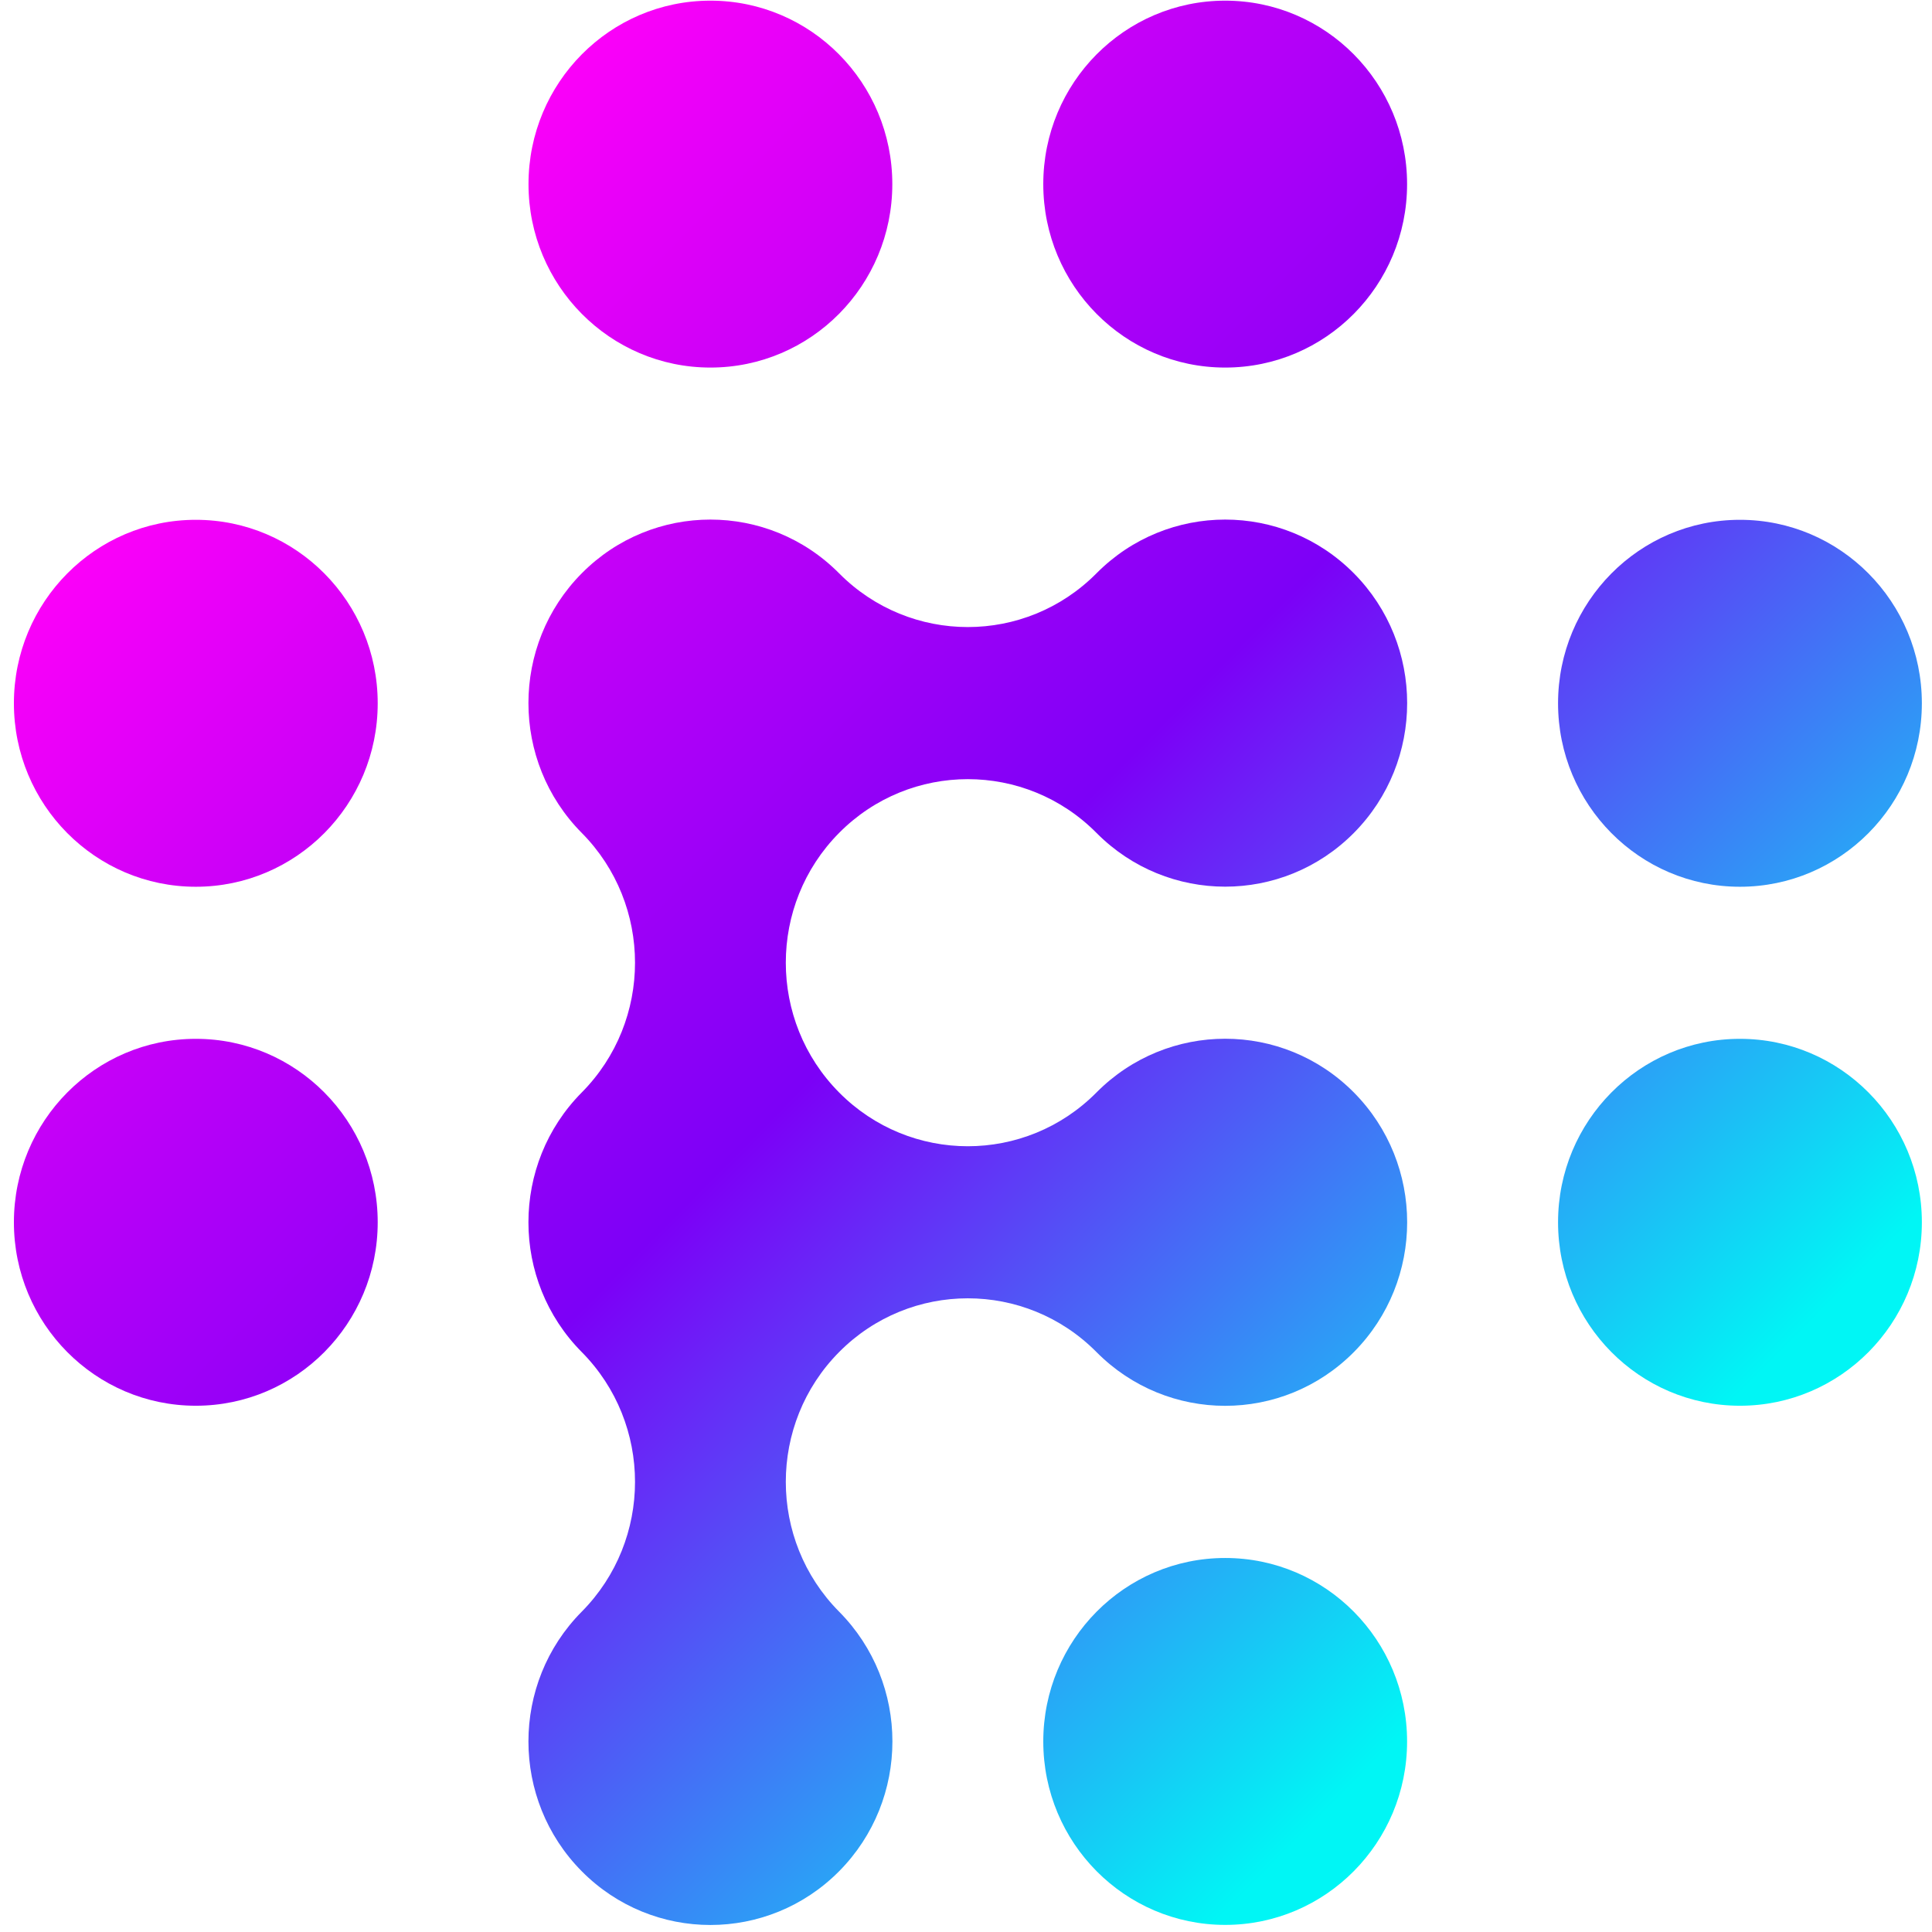 <svg width="56" height="56" viewBox="0 0 56 56" fill="none" xmlns="http://www.w3.org/2000/svg">
<path d="M35.513 55.794C38.425 55.794 40.785 53.413 40.785 50.477C40.785 47.54 38.425 45.159 35.513 45.159C32.601 45.159 30.24 47.54 30.24 50.477C30.24 53.413 32.601 55.794 35.513 55.794Z" fill="url(#paint0_linear_4_875)"/>
<path d="M50.433 40.746C53.345 40.746 55.706 38.365 55.706 35.428C55.706 32.492 53.345 30.111 50.433 30.111C47.521 30.111 45.161 32.492 45.161 35.428C45.161 38.365 47.521 40.746 50.433 40.746Z" fill="url(#paint1_linear_4_875)"/>
<path d="M50.433 25.703C53.345 25.703 55.706 23.322 55.706 20.385C55.706 17.448 53.345 15.067 50.433 15.067C47.521 15.067 45.161 17.448 45.161 20.385C45.161 23.322 47.521 25.703 50.433 25.703Z" fill="url(#paint2_linear_4_875)"/>
<path d="M35.513 10.654C38.425 10.654 40.785 8.274 40.785 5.337C40.785 2.4 38.425 0.019 35.513 0.019C32.601 0.019 30.24 2.4 30.24 5.337C30.24 8.274 32.601 10.654 35.513 10.654Z" fill="url(#paint3_linear_4_875)"/>
<path d="M20.592 10.654C23.504 10.654 25.864 8.274 25.864 5.337C25.864 2.4 23.504 0.019 20.592 0.019C17.68 0.019 15.319 2.4 15.319 5.337C15.319 8.274 17.68 10.654 20.592 10.654Z" fill="url(#paint4_linear_4_875)"/>
<path d="M5.676 25.703C8.588 25.703 10.948 23.322 10.948 20.385C10.948 17.448 8.588 15.067 5.676 15.067C2.764 15.067 0.403 17.448 0.403 20.385C0.403 23.322 2.764 25.703 5.676 25.703Z" fill="url(#paint5_linear_4_875)"/>
<path d="M5.676 40.746C8.588 40.746 10.948 38.365 10.948 35.428C10.948 32.492 8.588 30.111 5.676 30.111C2.764 30.111 0.403 32.492 0.403 35.428C0.403 38.365 2.764 40.746 5.676 40.746Z" fill="url(#paint6_linear_4_875)"/>
<path d="M24.322 39.19C22.262 41.268 22.262 44.637 24.322 46.715C26.382 48.792 26.382 52.161 24.322 54.239C22.262 56.316 18.921 56.316 16.862 54.239C14.802 52.161 14.802 48.792 16.862 46.715C18.921 44.637 18.921 41.268 16.862 39.19C14.802 37.113 14.802 33.744 16.862 31.666C18.921 29.589 18.921 26.22 16.862 24.142C14.802 22.065 14.802 18.695 16.862 16.618C18.921 14.541 22.262 14.541 24.322 16.618C26.382 18.695 29.723 18.695 31.782 16.618C33.842 14.541 37.183 14.541 39.243 16.618C41.302 18.695 41.302 22.065 39.243 24.142C37.183 26.22 33.842 26.22 31.782 24.142C29.723 22.065 26.382 22.065 24.322 24.142C22.262 26.22 22.262 29.589 24.322 31.666C26.382 33.744 29.723 33.744 31.782 31.666C33.842 29.589 37.183 29.589 39.243 31.666C41.302 33.744 41.302 37.113 39.243 39.19C37.183 41.268 33.842 41.268 31.782 39.19C29.723 37.113 26.382 37.113 24.322 39.19Z" fill="url(#paint7_linear_4_875)"/>
<defs>
<linearGradient id="paint0_linear_4_875" x1="1.391" y1="16.063" x2="38.289" y2="52.648" gradientUnits="userSpaceOnUse">
<stop stop-color="#FF00F9"/>
<stop offset="0.508" stop-color="#7C00F7"/>
<stop offset="1" stop-color="#00F6F5"/>
</linearGradient>
<linearGradient id="paint1_linear_4_875" x1="16.31" y1="1.016" x2="53.208" y2="37.602" gradientUnits="userSpaceOnUse">
<stop stop-color="#FF00F9"/>
<stop offset="0.508" stop-color="#7C00F7"/>
<stop offset="1" stop-color="#00F6F5"/>
</linearGradient>
<linearGradient id="paint2_linear_4_875" x1="23.77" y1="-6.507" x2="60.668" y2="30.078" gradientUnits="userSpaceOnUse">
<stop stop-color="#FF00F9"/>
<stop offset="0.508" stop-color="#7C00F7"/>
<stop offset="1" stop-color="#00F6F5"/>
</linearGradient>
<linearGradient id="paint3_linear_4_875" x1="23.77" y1="-6.507" x2="60.668" y2="30.078" gradientUnits="userSpaceOnUse">
<stop stop-color="#FF00F9"/>
<stop offset="0.508" stop-color="#7C00F7"/>
<stop offset="1" stop-color="#00F6F5"/>
</linearGradient>
<linearGradient id="paint4_linear_4_875" x1="16.31" y1="1.016" x2="53.208" y2="37.602" gradientUnits="userSpaceOnUse">
<stop stop-color="#FF00F9"/>
<stop offset="0.508" stop-color="#7C00F7"/>
<stop offset="1" stop-color="#00F6F5"/>
</linearGradient>
<linearGradient id="paint5_linear_4_875" x1="1.391" y1="16.063" x2="38.289" y2="52.648" gradientUnits="userSpaceOnUse">
<stop stop-color="#FF00F9"/>
<stop offset="0.508" stop-color="#7C00F7"/>
<stop offset="1" stop-color="#00F6F5"/>
</linearGradient>
<linearGradient id="paint6_linear_4_875" x1="-6.069" y1="23.587" x2="30.829" y2="60.172" gradientUnits="userSpaceOnUse">
<stop stop-color="#FF00F9"/>
<stop offset="0.508" stop-color="#7C00F7"/>
<stop offset="1" stop-color="#00F6F5"/>
</linearGradient>
<linearGradient id="paint7_linear_4_875" x1="5.121" y1="12.301" x2="42.019" y2="48.887" gradientUnits="userSpaceOnUse">
<stop stop-color="#FF00F9"/>
<stop offset="0.508" stop-color="#7C00F7"/>
<stop offset="1" stop-color="#00F6F5"/>
</linearGradient>
</defs>
</svg>
